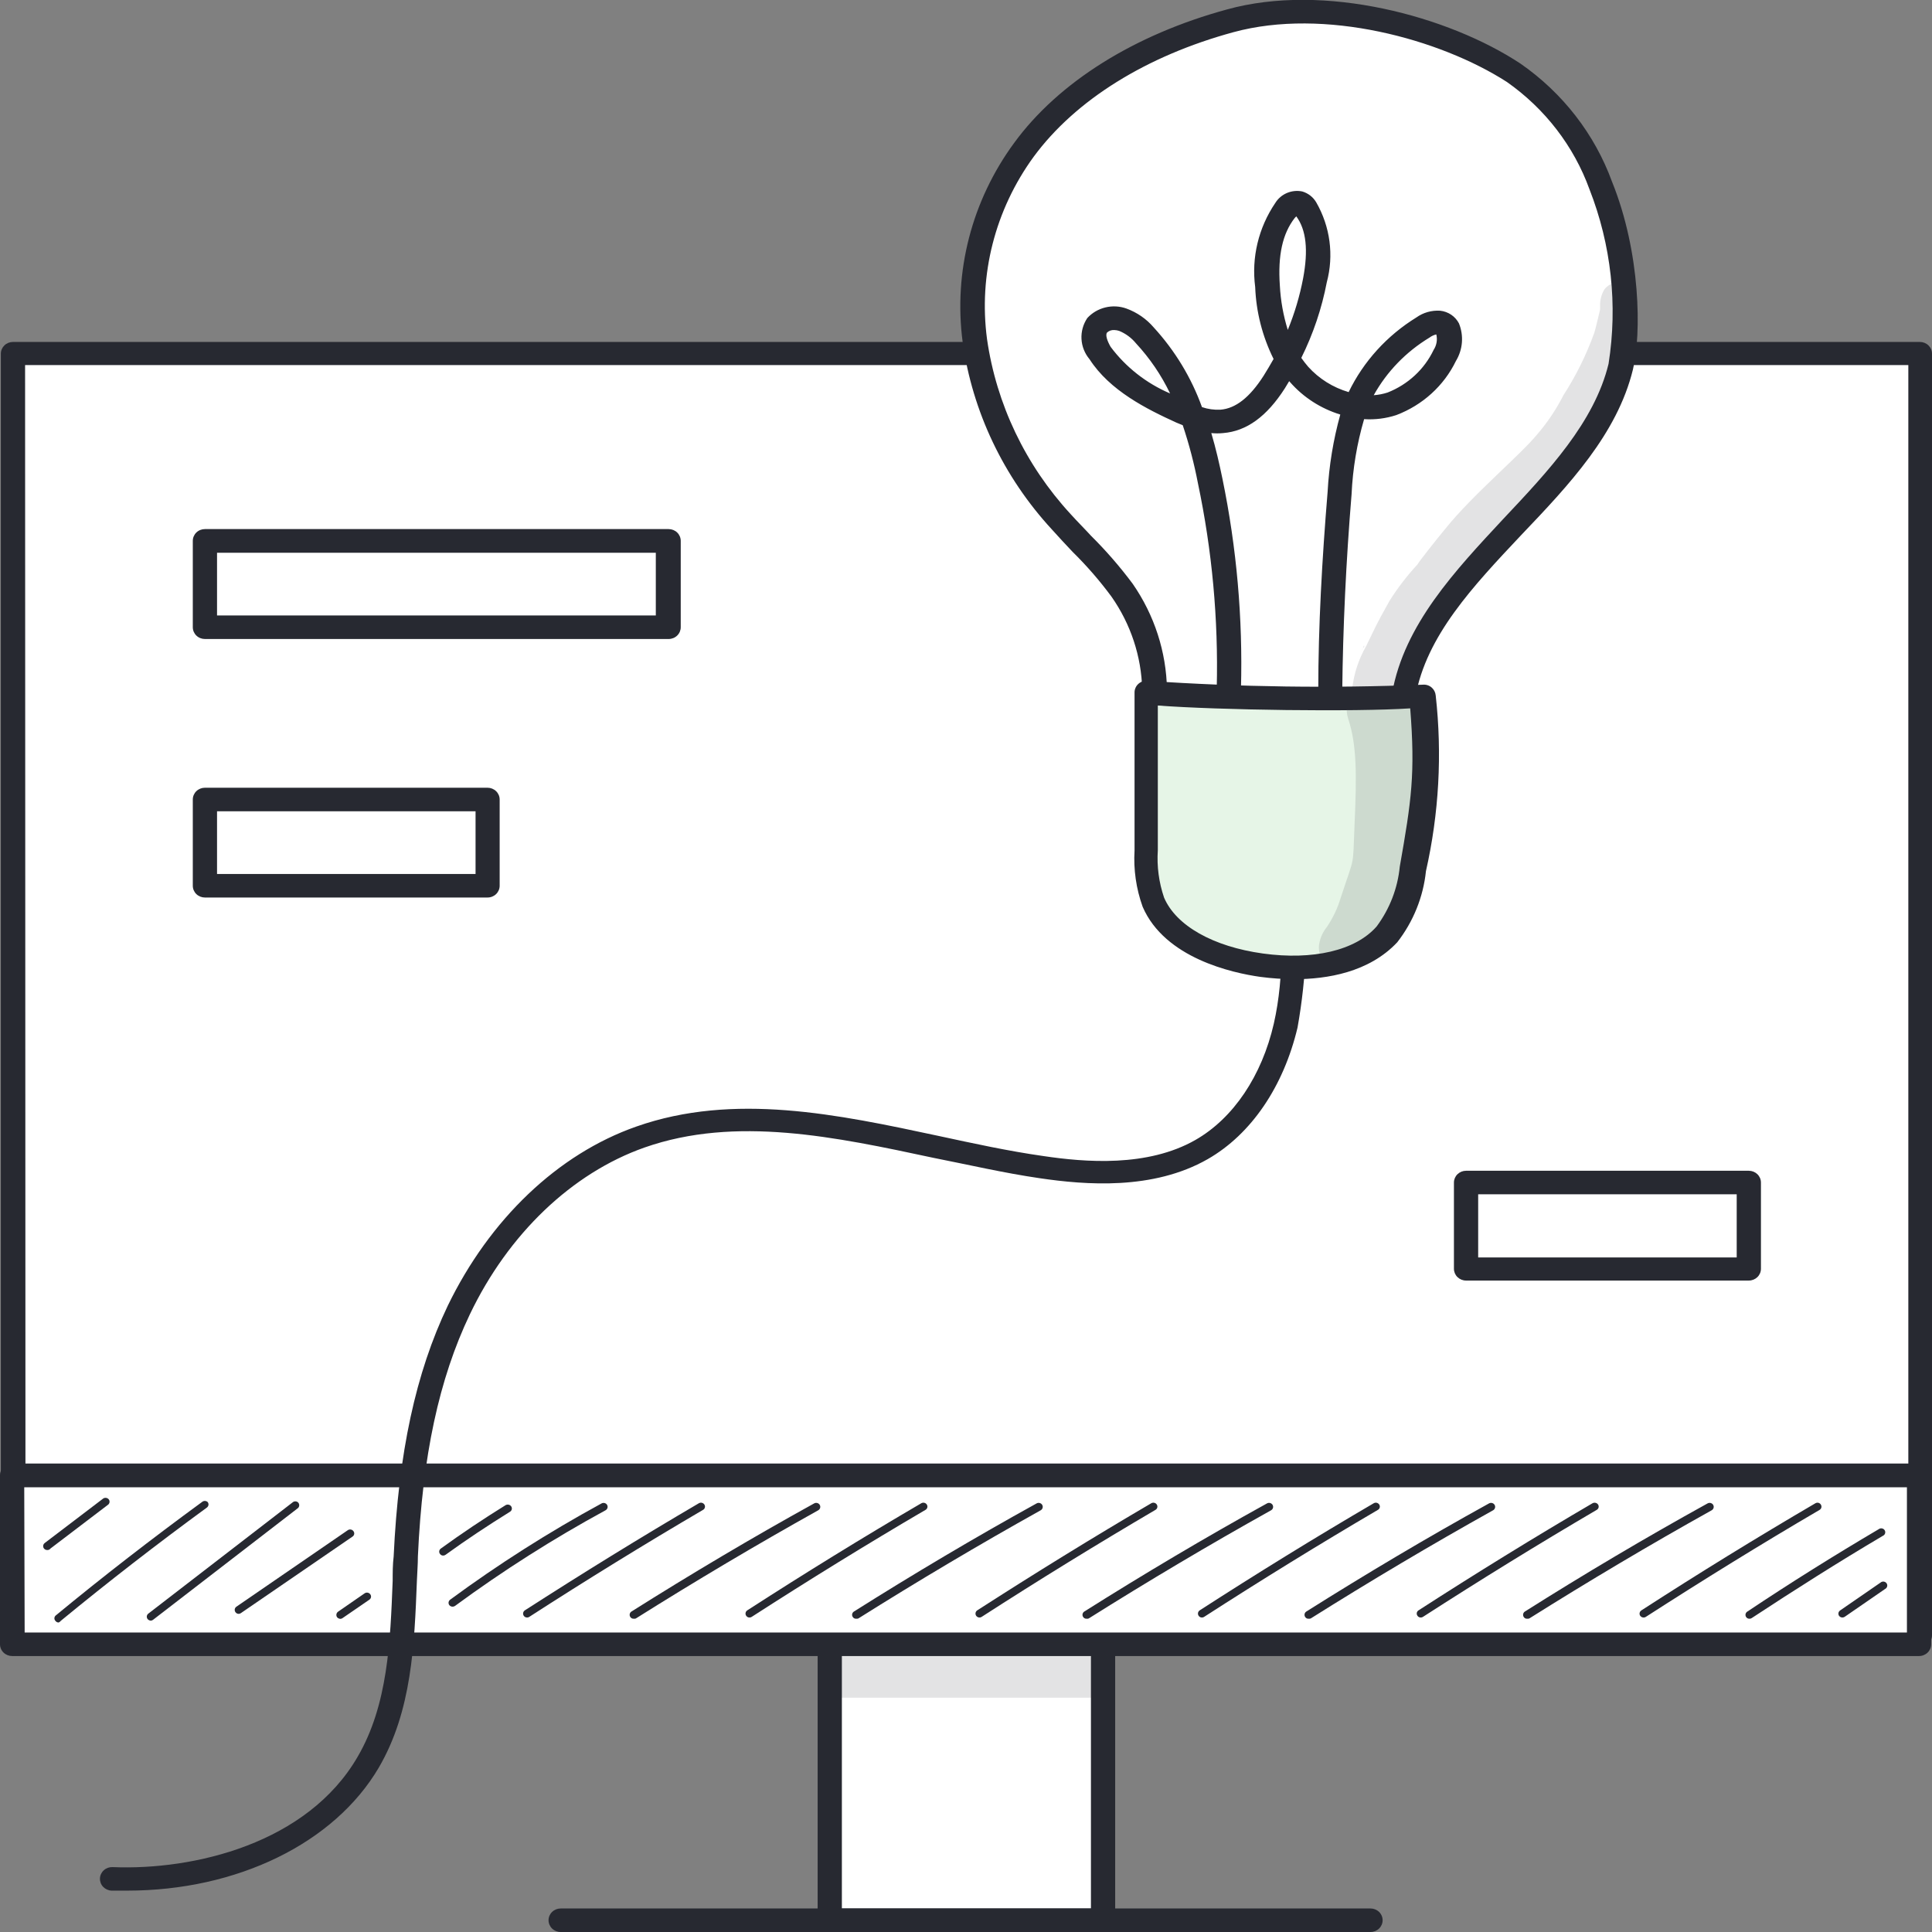<svg width="130" height="130" viewBox="0 0 130 130" fill="none" xmlns="http://www.w3.org/2000/svg">
<rect x="0" y="0" width="130" height="130" fill="#808080" stroke="none"/>
<g clip-path="url(#clip0_590_89821)">
<path d="M74.233 105.854H55.834V129.209H74.233V105.854Z" fill="white"/>
<path d="M74.222 130H55.833C55.617 130 55.409 129.916 55.256 129.768C55.103 129.62 55.018 129.418 55.018 129.208V105.854C55.018 105.644 55.103 105.443 55.256 105.294C55.409 105.146 55.617 105.062 55.833 105.062H74.222C74.439 105.062 74.646 105.146 74.799 105.294C74.952 105.443 75.038 105.644 75.038 105.854V129.19C75.04 129.296 75.021 129.4 74.981 129.499C74.941 129.597 74.882 129.686 74.806 129.762C74.73 129.837 74.639 129.897 74.539 129.938C74.439 129.979 74.331 130 74.222 130ZM56.648 128.417H73.407V106.646H56.648V128.417Z" fill="#272931"/>
<path d="M92.219 130H37.726C37.509 130 37.302 129.917 37.149 129.768C36.996 129.62 36.91 129.418 36.91 129.209C36.91 128.999 36.996 128.797 37.149 128.649C37.302 128.5 37.509 128.417 37.726 128.417H92.219C92.435 128.417 92.642 128.5 92.795 128.649C92.948 128.797 93.034 128.999 93.034 129.209C93.034 129.418 92.948 129.62 92.795 129.768C92.642 129.917 92.435 130 92.219 130Z" fill="#272931"/>
<path d="M129.184 23.8H0.871V110.03H129.184V23.8Z" fill="white"/>
<path d="M129.185 110.822H0.872C0.656 110.822 0.448 110.738 0.295 110.59C0.143 110.442 0.057 110.24 0.057 110.03V23.8C0.057 23.59 0.143 23.389 0.295 23.241C0.448 23.092 0.656 23.009 0.872 23.009H129.185C129.292 23.009 129.398 23.029 129.497 23.069C129.596 23.109 129.686 23.167 129.762 23.241C129.837 23.314 129.897 23.401 129.938 23.497C129.979 23.593 130 23.696 130 23.8V110.03C130 110.134 129.979 110.237 129.938 110.333C129.897 110.429 129.837 110.516 129.762 110.59C129.686 110.663 129.596 110.722 129.497 110.762C129.398 110.801 129.292 110.822 129.185 110.822ZM1.716 109.239H128.407V24.564H1.688L1.716 109.239Z" fill="#272931"/>
<path d="M129.127 99.268H0.814V110.649H129.127V99.268Z" fill="white"/>
<path d="M129.128 111.431H0.815C0.599 111.431 0.392 111.348 0.239 111.199C0.086 111.051 0 110.849 0 110.639L0 99.267C0 99.163 0.021 99.06 0.062 98.964C0.103 98.868 0.163 98.781 0.239 98.707C0.315 98.634 0.404 98.576 0.503 98.536C0.602 98.496 0.708 98.476 0.815 98.476H129.128C129.235 98.476 129.341 98.496 129.44 98.536C129.539 98.576 129.629 98.634 129.705 98.707C129.781 98.781 129.841 98.868 129.882 98.964C129.923 99.06 129.944 99.163 129.944 99.267V110.639C129.944 110.849 129.858 111.051 129.705 111.199C129.552 111.348 129.345 111.431 129.128 111.431ZM1.659 109.848H128.313V100.077H1.631L1.659 109.848Z" fill="#272931"/>
<g opacity="0.13">
<path d="M74.944 110.54H56.545V114.234H74.944V110.54Z" fill="#272931"/>
</g>
<path d="M8.567 127.216H7.508C7.292 127.208 7.088 127.116 6.941 126.962C6.794 126.808 6.717 126.603 6.725 126.393C6.734 126.183 6.828 125.985 6.987 125.843C7.146 125.7 7.357 125.625 7.574 125.633C13.057 125.861 20.695 124.041 24.07 118.2C26.103 114.716 26.263 110.458 26.422 106.373C26.422 105.827 26.422 105.272 26.488 104.735C26.816 97.748 27.969 92.38 30.134 87.85C32.946 82.054 37.519 77.66 42.815 75.804C49.376 73.493 56.387 74.985 63.145 76.432C65.469 76.932 67.831 77.451 70.202 77.787C73.014 78.206 77.204 78.552 80.437 76.705C82.987 75.249 84.908 72.392 85.714 68.871C86.454 65.614 86.258 62.184 86.07 58.864C86.058 58.654 86.132 58.448 86.276 58.291C86.42 58.134 86.623 58.039 86.839 58.027C87.055 58.015 87.267 58.087 87.429 58.226C87.591 58.366 87.689 58.563 87.701 58.773C88.054 62.231 87.922 65.72 87.308 69.144C86.37 73.093 84.205 76.314 81.262 77.997C77.579 80.098 73.052 79.734 69.959 79.279C67.578 78.934 65.15 78.37 62.798 77.906C56.237 76.504 49.507 75.058 43.368 77.214C38.485 78.934 34.202 83.028 31.615 88.441C29.543 92.781 28.428 97.957 28.119 104.726C28.119 105.272 28.072 105.818 28.053 106.355C27.884 110.667 27.715 115.116 25.494 118.928C22.495 124.041 15.934 127.216 8.567 127.216Z" fill="#272931"/>
<path d="M78.375 46.481C78.178 44.261 77.542 42.098 76.5 40.112C75.978 39.053 75.292 38.077 74.466 37.219C73.585 36.31 72.517 35.645 71.542 34.845C68.518 32.39 66.563 28.916 66.068 25.119C65.721 22.217 65.234 19.005 66.012 16.176C66.574 14.083 70.239 8.261 72.423 6.468C75.947 3.575 81.168 1.792 85.91 1.219C90.665 0.608 95.495 1.498 99.688 3.757C102.224 5.166 104.396 7.116 106.041 9.46C107.686 11.804 108.76 14.48 109.183 17.286C109.504 20.059 109.237 22.866 108.399 25.535C107.561 28.204 106.169 30.679 104.309 32.807C102.772 34.626 100.935 36.237 99.398 38.065C97.303 40.551 95.77 43.437 94.899 46.536C92.921 46.8 90.924 46.9 88.928 46.836H83.867C82.029 46.878 80.191 46.76 78.375 46.481Z" fill="white"/>
<path d="M77.391 46.855C83.459 47.382 89.563 47.382 95.631 46.855C95.978 51.403 96.305 54.206 94.928 58.618C94.253 60.774 93.053 62.967 90.841 64.077C88.236 65.35 85.021 64.723 82.143 64.022C81.02 63.817 79.952 63.393 79.004 62.776C77.204 61.411 77.129 59.009 77.129 56.899C77.223 52.768 77.298 50.557 77.391 46.855Z" fill="#E6F5E7"/>
<g opacity="0.13">
<path d="M109.661 19.306C109.54 19.199 109.398 19.119 109.242 19.07C109.087 19.021 108.923 19.005 108.761 19.022C108.599 19.039 108.443 19.09 108.302 19.17C108.161 19.25 108.04 19.359 107.946 19.488C107.761 19.807 107.664 20.168 107.665 20.534C107.665 20.634 107.665 20.734 107.665 20.834C107.59 21.144 107.355 22.172 107.271 22.408C107.421 22.108 107.412 22.117 107.271 22.408C106.743 23.874 106.049 25.278 105.2 26.593C104.724 27.531 104.136 28.41 103.447 29.213C102.285 30.633 99.088 33.289 97.251 35.582C96.708 36.237 95.517 37.729 95.377 37.984C94.676 38.739 94.049 39.555 93.502 40.422C92.481 42.242 92.565 42.178 91.928 43.47C91.423 44.349 91.104 45.317 90.99 46.318C90.99 46.381 90.99 46.445 90.99 46.508C90.805 46.78 90.684 47.088 90.637 47.411C90.59 47.734 90.618 48.063 90.719 48.374C91.3 50.12 91.29 52.149 91.15 55.352C91.009 58.554 91.197 57.399 90.213 60.41C90.004 61.11 89.688 61.776 89.275 62.384C89.024 62.695 88.853 63.06 88.778 63.449C88.697 63.829 88.762 64.225 88.963 64.561C89.164 64.897 89.485 65.149 89.866 65.268C90.054 65.174 90.236 65.068 90.409 64.95C91.159 64.422 91.9 63.876 92.678 63.367L93.83 62.603C94.44 61.415 94.909 60.163 95.227 58.873C95.752 56.143 95.892 55.625 96.417 52.631C96.586 51.326 96.586 50.006 96.417 48.701C96.417 47.834 96.146 46.987 95.639 46.272L95.133 46.336L94.196 46.418C95.125 43.214 96.72 40.229 98.882 37.647C100.401 36.01 102.088 34.499 103.7 32.934C105.23 31.55 106.552 29.963 107.627 28.222C108.199 27.012 108.105 27.13 108.48 26.247C108.536 26.111 108.48 26.293 108.396 26.402C108.611 25.975 108.799 25.538 108.996 25.092C109.292 24.417 109.497 23.708 109.605 22.981C109.802 21.571 110.373 20.079 109.661 19.306Z" fill="#272931"/>
</g>
<g opacity="0.13">
<path d="M91.647 43.779C91.647 43.688 91.731 43.606 91.778 43.534C91.825 43.461 91.778 43.461 91.778 43.434L91.647 43.779Z" fill="#272931"/>
</g>
<path d="M87.101 65.887C86.333 65.885 85.566 65.833 84.805 65.732C82.93 65.469 78.375 64.477 76.885 61.011C76.449 59.796 76.264 58.51 76.341 57.226C76.341 55.142 76.341 53.532 76.341 51.913C76.341 50.293 76.341 48.692 76.341 46.609C76.338 46.493 76.362 46.379 76.41 46.274C76.457 46.168 76.529 46.074 76.618 45.999C76.708 45.923 76.813 45.868 76.928 45.836C77.042 45.805 77.162 45.798 77.279 45.817C83.418 46.232 89.576 46.317 95.724 46.072C95.832 46.061 95.941 46.071 96.044 46.102C96.147 46.133 96.242 46.185 96.324 46.254C96.486 46.391 96.586 46.583 96.605 46.791C97.047 50.742 96.826 54.736 95.949 58.618C95.769 60.354 95.101 62.01 94.019 63.403C92.116 65.432 89.285 65.887 87.101 65.887ZM77.907 47.473C77.907 49.147 77.907 50.521 77.907 51.904C77.907 53.523 77.907 55.133 77.907 57.217C77.835 58.295 77.978 59.376 78.329 60.401C79.135 62.284 81.618 63.694 84.974 64.159C88.329 64.623 91.207 63.967 92.631 62.339C93.509 61.157 94.046 59.769 94.187 58.318C94.975 53.851 95.237 52.058 94.89 47.664C91.15 47.91 81.993 47.782 77.907 47.473Z" fill="#272931"/>
<path d="M94.477 47.555H94.336C94.23 47.539 94.129 47.502 94.038 47.447C93.948 47.392 93.869 47.32 93.807 47.236C93.745 47.151 93.701 47.055 93.678 46.954C93.654 46.852 93.652 46.748 93.671 46.645C94.486 42.033 97.907 38.403 101.169 34.9C104.177 31.707 107.28 28.413 108.236 24.483C108.861 20.526 108.418 16.479 106.952 12.737C105.901 9.836 103.961 7.316 101.394 5.514C96.876 2.611 89.106 0.501 82.995 2.166C77.147 3.758 72.376 6.715 69.555 10.545C66.959 14.109 65.838 18.489 66.415 22.818C67.045 27.197 69.002 31.295 72.038 34.591C72.479 35.082 72.976 35.573 73.407 36.046C74.426 37.056 75.366 38.139 76.219 39.285C77.678 41.391 78.478 43.862 78.524 46.4C78.524 46.614 78.436 46.82 78.28 46.972C78.124 47.124 77.911 47.209 77.69 47.209C77.469 47.209 77.257 47.124 77.1 46.972C76.944 46.82 76.856 46.614 76.856 46.4C76.803 44.163 76.083 41.989 74.784 40.14C73.995 39.072 73.121 38.065 72.169 37.129C71.71 36.638 71.232 36.137 70.773 35.619C67.522 32.09 65.433 27.699 64.774 23.009C64.153 18.285 65.388 13.506 68.233 9.626C71.232 5.514 76.35 2.329 82.555 0.637C89.115 -1.182 97.476 1.092 102.303 4.276C105.15 6.251 107.303 9.027 108.47 12.228C110.401 16.995 110.457 22.49 109.876 24.865C108.817 29.196 105.565 32.644 102.378 35.983C99.088 39.476 95.976 42.779 95.236 46.9C95.204 47.077 95.112 47.237 94.974 47.356C94.836 47.475 94.661 47.545 94.477 47.555Z" fill="#272931"/>
<path d="M89.501 47.309C89.394 47.308 89.289 47.286 89.191 47.245C89.093 47.204 89.005 47.145 88.93 47.07C88.856 46.996 88.798 46.908 88.759 46.812C88.721 46.715 88.702 46.612 88.704 46.509V46.445C88.704 42.142 88.957 37.647 89.332 33.098C89.427 31.339 89.713 29.595 90.185 27.894C88.873 27.491 87.703 26.738 86.811 25.72L86.746 25.647L86.455 26.129C85.237 28.031 83.877 29.013 82.303 29.141C82.038 29.168 81.771 29.168 81.506 29.141C81.815 30.178 82.05 31.215 82.256 32.216C83.213 36.862 83.631 41.599 83.502 46.336C83.503 46.44 83.481 46.544 83.439 46.64C83.396 46.737 83.334 46.824 83.256 46.896C83.178 46.968 83.086 47.024 82.985 47.061C82.884 47.098 82.776 47.114 82.668 47.109C82.561 47.107 82.456 47.084 82.358 47.042C82.26 47 82.171 46.94 82.097 46.864C82.023 46.789 81.965 46.701 81.927 46.604C81.888 46.507 81.869 46.403 81.872 46.299C81.986 41.673 81.562 37.05 80.606 32.516C80.353 31.195 80.012 29.891 79.585 28.613L79.144 28.431C77.148 27.521 74.673 26.284 73.314 24.173C72.988 23.786 72.798 23.309 72.771 22.81C72.744 22.311 72.882 21.816 73.164 21.398C73.487 21.048 73.91 20.799 74.38 20.686C74.85 20.572 75.344 20.598 75.798 20.762C76.51 21.023 77.139 21.458 77.626 22.026C79.061 23.592 80.166 25.415 80.878 27.394C81.278 27.53 81.701 27.589 82.125 27.567C83.146 27.485 84.093 26.739 85.021 25.292C85.255 24.919 85.48 24.537 85.696 24.155C84.945 22.641 84.523 20.994 84.459 19.315C84.199 17.329 84.681 15.318 85.818 13.647C86 13.353 86.273 13.122 86.597 12.985C86.921 12.848 87.281 12.812 87.626 12.883C88.023 13 88.359 13.261 88.564 13.611C89.508 15.249 89.763 17.179 89.276 18.997C88.939 20.758 88.362 22.468 87.561 24.082C87.707 24.29 87.863 24.49 88.029 24.683C88.754 25.485 89.695 26.075 90.748 26.384C91.744 24.324 93.324 22.582 95.303 21.362C95.765 21.031 96.333 20.87 96.906 20.907C97.173 20.936 97.429 21.029 97.65 21.178C97.871 21.328 98.05 21.529 98.171 21.762C98.336 22.172 98.403 22.612 98.368 23.05C98.332 23.488 98.194 23.913 97.965 24.291C97.157 25.958 95.721 27.261 93.953 27.931C93.257 28.158 92.521 28.251 91.788 28.204C91.306 29.849 91.023 31.544 90.945 33.253C90.57 37.802 90.363 42.224 90.317 46.481V46.563C90.305 46.765 90.213 46.955 90.062 47.094C89.91 47.232 89.71 47.309 89.501 47.309ZM96.699 22.49C96.511 22.525 96.335 22.603 96.184 22.718C94.609 23.671 93.316 25.007 92.435 26.593C92.754 26.57 93.069 26.509 93.372 26.411C94.74 25.871 95.845 24.846 96.465 23.545C96.566 23.39 96.634 23.217 96.665 23.035C96.696 22.854 96.688 22.669 96.643 22.49H96.699ZM74.983 22.208C74.894 22.201 74.805 22.212 74.721 22.24C74.637 22.268 74.56 22.313 74.495 22.372C74.364 22.526 74.495 22.927 74.73 23.336C75.753 24.708 77.135 25.792 78.732 26.475C78.144 25.245 77.37 24.107 76.436 23.1C76.135 22.733 75.746 22.445 75.301 22.263C75.198 22.23 75.091 22.211 74.983 22.208ZM87.224 14.557L87.12 14.666C86.296 15.721 85.977 17.186 86.118 19.215C86.171 20.227 86.351 21.229 86.652 22.199C87.112 21.079 87.457 19.918 87.683 18.733C88.039 16.84 87.898 15.466 87.224 14.557Z" fill="#272931"/>
<path d="M44.99 42.997H13.788C13.572 42.997 13.364 42.914 13.211 42.765C13.059 42.617 12.973 42.416 12.973 42.206V36.392C12.973 36.182 13.059 35.981 13.211 35.832C13.364 35.684 13.572 35.601 13.788 35.601H44.99C45.206 35.601 45.414 35.684 45.567 35.832C45.719 35.981 45.805 36.182 45.805 36.392V42.197C45.807 42.301 45.786 42.405 45.746 42.502C45.706 42.599 45.646 42.688 45.57 42.762C45.494 42.837 45.404 42.896 45.304 42.936C45.205 42.976 45.098 42.997 44.99 42.997ZM14.604 41.414H44.128V37.193H14.604V41.414Z" fill="#272931"/>
<path d="M32.805 60.392H13.788C13.572 60.392 13.364 60.309 13.211 60.161C13.059 60.012 12.973 59.811 12.973 59.601V53.796C12.973 53.587 13.059 53.385 13.211 53.237C13.364 53.088 13.572 53.005 13.788 53.005H32.805C33.022 53.005 33.229 53.088 33.382 53.237C33.535 53.385 33.621 53.587 33.621 53.796V59.601C33.621 59.811 33.535 60.012 33.382 60.161C33.229 60.309 33.022 60.392 32.805 60.392ZM14.604 58.809H31.999V54.588H14.604V58.809Z" fill="#272931"/>
<path d="M117.674 86.166H98.647C98.431 86.166 98.224 86.082 98.071 85.934C97.918 85.786 97.832 85.584 97.832 85.374V79.57C97.832 79.36 97.918 79.159 98.071 79.01C98.224 78.862 98.431 78.778 98.647 78.778H117.674C117.89 78.778 118.098 78.862 118.251 79.01C118.404 79.159 118.49 79.36 118.49 79.57V85.374C118.49 85.584 118.404 85.786 118.251 85.934C118.098 86.082 117.89 86.166 117.674 86.166ZM99.463 84.61H116.859V80.361H99.463V84.61Z" fill="#272931"/>
<path d="M3.177 104.299C3.12 104.299 3.064 104.283 3.018 104.251C2.971 104.219 2.936 104.174 2.917 104.121C2.899 104.069 2.897 104.012 2.914 103.959C2.93 103.906 2.963 103.859 3.009 103.826L6.908 100.86C6.96 100.812 7.028 100.786 7.1 100.786C7.171 100.786 7.24 100.812 7.292 100.86C7.343 100.909 7.372 100.976 7.372 101.046C7.372 101.116 7.343 101.183 7.292 101.233L3.393 104.199C3.369 104.232 3.336 104.259 3.299 104.276C3.261 104.294 3.219 104.301 3.177 104.299Z" fill="#272931"/>
<path d="M3.945 109.175C3.905 109.175 3.865 109.166 3.83 109.149C3.794 109.132 3.763 109.106 3.739 109.075C3.714 109.051 3.694 109.023 3.681 108.992C3.667 108.96 3.66 108.927 3.66 108.893C3.66 108.859 3.667 108.826 3.681 108.794C3.694 108.763 3.714 108.735 3.739 108.711C6.926 106.082 10.244 103.516 13.59 101.069C13.642 101.021 13.71 100.995 13.782 100.995C13.853 100.995 13.922 101.021 13.974 101.069C13.996 101.097 14.012 101.129 14.021 101.163C14.03 101.197 14.032 101.232 14.027 101.267C14.021 101.301 14.009 101.335 13.99 101.365C13.972 101.395 13.947 101.421 13.918 101.442C10.581 103.88 7.272 106.446 4.086 109.066C4.052 109.116 4.003 109.154 3.945 109.175Z" fill="#272931"/>
<path d="M10.152 109.048C10.11 109.047 10.07 109.038 10.033 109.02C9.995 109.003 9.962 108.978 9.936 108.948C9.914 108.92 9.897 108.889 9.887 108.855C9.877 108.822 9.875 108.786 9.879 108.752C9.883 108.717 9.895 108.683 9.913 108.653C9.93 108.623 9.954 108.596 9.983 108.575L19.684 101.096C19.734 101.049 19.801 101.023 19.871 101.023C19.941 101.023 20.008 101.049 20.058 101.096C20.107 101.147 20.134 101.213 20.134 101.283C20.134 101.352 20.107 101.419 20.058 101.469L10.311 108.984C10.268 109.023 10.211 109.046 10.152 109.048Z" fill="#272931"/>
<path d="M16.056 108.593C16.013 108.592 15.971 108.581 15.933 108.56C15.896 108.54 15.864 108.51 15.841 108.475C15.8 108.418 15.785 108.348 15.797 108.28C15.809 108.212 15.849 108.151 15.906 108.111L23.405 102.961C23.463 102.922 23.535 102.907 23.605 102.919C23.676 102.931 23.738 102.969 23.779 103.025C23.802 103.053 23.819 103.085 23.828 103.12C23.837 103.155 23.838 103.191 23.832 103.226C23.826 103.261 23.812 103.295 23.792 103.324C23.771 103.354 23.745 103.379 23.714 103.398L16.216 108.538C16.171 108.574 16.114 108.593 16.056 108.593Z" fill="#272931"/>
<path d="M22.906 108.929C22.863 108.927 22.821 108.916 22.782 108.898C22.743 108.879 22.709 108.852 22.681 108.82C22.641 108.761 22.625 108.69 22.637 108.621C22.649 108.551 22.689 108.489 22.747 108.447L24.537 107.21C24.596 107.17 24.668 107.155 24.738 107.167C24.808 107.179 24.871 107.217 24.912 107.273C24.934 107.3 24.95 107.332 24.959 107.365C24.967 107.398 24.969 107.433 24.964 107.467C24.959 107.501 24.947 107.533 24.928 107.563C24.909 107.592 24.885 107.617 24.856 107.637L23.056 108.874C23.014 108.908 22.961 108.927 22.906 108.929Z" fill="#272931"/>
<path d="M29.823 104.671C29.781 104.672 29.739 104.663 29.701 104.644C29.663 104.624 29.631 104.596 29.608 104.562C29.586 104.535 29.57 104.504 29.561 104.471C29.552 104.437 29.55 104.403 29.556 104.369C29.561 104.335 29.573 104.302 29.592 104.273C29.61 104.243 29.635 104.218 29.664 104.198C31.079 103.17 32.551 102.188 34.022 101.278C34.084 101.243 34.157 101.232 34.226 101.247C34.296 101.262 34.357 101.302 34.397 101.36C34.417 101.389 34.431 101.421 34.438 101.456C34.445 101.49 34.444 101.525 34.437 101.559C34.429 101.594 34.413 101.626 34.392 101.654C34.371 101.682 34.344 101.706 34.313 101.724C32.85 102.633 31.388 103.598 29.983 104.617C29.937 104.652 29.881 104.671 29.823 104.671Z" fill="#272931"/>
<path d="M30.453 108.11C30.412 108.11 30.371 108.1 30.334 108.083C30.297 108.066 30.264 108.041 30.237 108.01C30.215 107.982 30.199 107.951 30.19 107.917C30.181 107.883 30.179 107.847 30.184 107.812C30.19 107.778 30.202 107.744 30.221 107.714C30.239 107.684 30.264 107.658 30.293 107.637C33.532 105.253 36.936 103.088 40.482 101.16C40.545 101.126 40.62 101.118 40.689 101.138C40.758 101.157 40.817 101.203 40.852 101.264C40.887 101.326 40.895 101.398 40.875 101.466C40.854 101.533 40.807 101.59 40.744 101.624C37.222 103.54 33.84 105.689 30.621 108.056C30.573 108.091 30.514 108.11 30.453 108.11Z" fill="#272931"/>
<path d="M35.467 108.838C35.422 108.839 35.378 108.828 35.339 108.808C35.299 108.787 35.266 108.757 35.242 108.72C35.203 108.662 35.188 108.591 35.203 108.523C35.217 108.455 35.258 108.395 35.317 108.356C39.16 105.882 43.096 103.452 47.024 101.151C47.054 101.133 47.089 101.121 47.124 101.115C47.16 101.11 47.196 101.112 47.231 101.12C47.266 101.129 47.298 101.144 47.327 101.165C47.356 101.185 47.38 101.212 47.399 101.242C47.417 101.271 47.429 101.303 47.434 101.337C47.44 101.371 47.438 101.405 47.429 101.438C47.42 101.471 47.405 101.502 47.384 101.53C47.362 101.557 47.335 101.58 47.305 101.596C43.378 103.898 39.45 106.318 35.617 108.793C35.574 108.825 35.521 108.841 35.467 108.838Z" fill="#272931"/>
<path d="M42.637 108.92C42.592 108.922 42.547 108.912 42.508 108.891C42.468 108.87 42.435 108.839 42.412 108.802C42.373 108.744 42.358 108.673 42.373 108.605C42.386 108.537 42.428 108.477 42.487 108.438C46.499 105.909 50.632 103.453 54.784 101.16C54.815 101.143 54.85 101.131 54.886 101.127C54.922 101.123 54.958 101.125 54.993 101.135C55.028 101.144 55.06 101.16 55.089 101.181C55.117 101.203 55.141 101.229 55.159 101.26C55.177 101.29 55.188 101.324 55.193 101.359C55.197 101.394 55.195 101.429 55.185 101.463C55.175 101.496 55.159 101.528 55.137 101.556C55.115 101.583 55.087 101.607 55.056 101.624C50.913 103.935 46.78 106.391 42.787 108.902C42.74 108.922 42.688 108.928 42.637 108.92Z" fill="#272931"/>
<path d="M50.434 108.838C50.389 108.84 50.344 108.83 50.305 108.809C50.265 108.788 50.232 108.757 50.209 108.72C50.169 108.662 50.155 108.591 50.169 108.523C50.183 108.455 50.224 108.395 50.284 108.356C54.117 105.882 58.054 103.452 61.99 101.151C62.021 101.133 62.055 101.121 62.091 101.115C62.126 101.11 62.163 101.112 62.197 101.12C62.232 101.129 62.265 101.144 62.294 101.165C62.323 101.185 62.347 101.212 62.365 101.242C62.384 101.271 62.396 101.303 62.401 101.337C62.407 101.371 62.405 101.405 62.396 101.438C62.387 101.471 62.372 101.502 62.35 101.53C62.329 101.557 62.302 101.58 62.272 101.596C58.344 103.898 54.408 106.327 50.584 108.793C50.541 108.825 50.488 108.841 50.434 108.838Z" fill="#272931"/>
<path d="M57.606 108.92C57.561 108.923 57.516 108.913 57.476 108.892C57.436 108.871 57.403 108.84 57.381 108.802C57.341 108.744 57.327 108.673 57.341 108.605C57.355 108.537 57.396 108.477 57.456 108.438C61.467 105.909 65.601 103.453 69.753 101.16C69.784 101.143 69.819 101.131 69.855 101.127C69.891 101.123 69.927 101.125 69.962 101.135C69.996 101.144 70.029 101.16 70.058 101.181C70.086 101.203 70.11 101.229 70.128 101.26C70.146 101.29 70.157 101.324 70.162 101.359C70.166 101.394 70.163 101.429 70.154 101.463C70.144 101.496 70.128 101.528 70.106 101.556C70.084 101.583 70.056 101.607 70.025 101.624C65.882 103.935 61.748 106.391 57.756 108.902C57.708 108.921 57.657 108.927 57.606 108.92Z" fill="#272931"/>
<path d="M65.909 108.838C65.864 108.839 65.82 108.828 65.78 108.808C65.741 108.787 65.707 108.757 65.683 108.72C65.644 108.662 65.63 108.591 65.644 108.523C65.658 108.455 65.699 108.395 65.758 108.356C69.601 105.882 73.538 103.452 77.465 101.151C77.496 101.133 77.53 101.121 77.565 101.115C77.601 101.11 77.637 101.112 77.672 101.12C77.707 101.129 77.74 101.144 77.769 101.165C77.797 101.185 77.822 101.212 77.84 101.242C77.858 101.271 77.871 101.303 77.876 101.337C77.881 101.371 77.879 101.405 77.871 101.438C77.862 101.471 77.846 101.502 77.825 101.53C77.804 101.557 77.777 101.58 77.746 101.596C73.828 103.898 69.892 106.318 66.058 108.793C66.016 108.825 65.963 108.841 65.909 108.838Z" fill="#272931"/>
<path d="M73.108 108.92C73.063 108.922 73.018 108.912 72.979 108.891C72.939 108.87 72.906 108.839 72.883 108.802C72.843 108.744 72.829 108.673 72.843 108.605C72.857 108.537 72.898 108.477 72.958 108.438C76.969 105.909 81.103 103.453 85.255 101.16C85.286 101.143 85.321 101.131 85.357 101.127C85.392 101.123 85.429 101.125 85.464 101.135C85.498 101.144 85.531 101.16 85.559 101.181C85.588 101.203 85.612 101.229 85.63 101.26C85.647 101.29 85.659 101.324 85.663 101.359C85.668 101.394 85.665 101.429 85.656 101.463C85.646 101.496 85.63 101.528 85.608 101.556C85.585 101.583 85.558 101.607 85.527 101.624C81.384 103.935 77.25 106.391 73.258 108.902C73.21 108.922 73.158 108.928 73.108 108.92Z" fill="#272931"/>
<path d="M80.877 108.838C80.832 108.84 80.788 108.83 80.748 108.809C80.709 108.788 80.676 108.757 80.652 108.72C80.613 108.662 80.599 108.591 80.613 108.523C80.627 108.455 80.668 108.395 80.727 108.356C84.561 105.882 88.497 103.452 92.434 101.151C92.465 101.133 92.499 101.121 92.534 101.115C92.57 101.11 92.606 101.112 92.641 101.12C92.676 101.129 92.709 101.144 92.737 101.165C92.766 101.185 92.79 101.212 92.809 101.242C92.827 101.271 92.839 101.303 92.845 101.337C92.85 101.371 92.848 101.405 92.839 101.438C92.831 101.471 92.815 101.502 92.794 101.53C92.772 101.557 92.746 101.58 92.715 101.596C88.788 103.898 84.851 106.327 81.027 108.793C80.984 108.825 80.931 108.841 80.877 108.838Z" fill="#272931"/>
<path d="M88.047 108.92C88.002 108.923 87.957 108.913 87.917 108.892C87.878 108.871 87.845 108.84 87.822 108.802C87.783 108.744 87.769 108.673 87.783 108.605C87.797 108.537 87.838 108.477 87.897 108.438C91.909 105.909 96.042 103.453 100.194 101.16C100.226 101.143 100.26 101.131 100.296 101.127C100.332 101.123 100.368 101.125 100.403 101.135C100.438 101.144 100.47 101.16 100.499 101.181C100.527 101.203 100.551 101.229 100.569 101.26C100.587 101.29 100.598 101.324 100.603 101.359C100.607 101.394 100.605 101.429 100.595 101.463C100.586 101.496 100.569 101.528 100.547 101.556C100.525 101.583 100.497 101.607 100.466 101.624C96.323 103.935 92.19 106.391 88.197 108.902C88.15 108.921 88.098 108.927 88.047 108.92Z" fill="#272931"/>
<path d="M95.602 108.838C95.557 108.84 95.512 108.829 95.473 108.809C95.433 108.788 95.4 108.757 95.377 108.72C95.356 108.691 95.341 108.659 95.334 108.625C95.326 108.591 95.326 108.556 95.333 108.522C95.34 108.488 95.354 108.456 95.375 108.427C95.395 108.398 95.421 108.374 95.452 108.356C99.285 105.881 103.222 103.452 107.158 101.15C107.221 101.116 107.295 101.106 107.364 101.123C107.434 101.14 107.495 101.182 107.533 101.241C107.552 101.27 107.564 101.303 107.569 101.337C107.574 101.37 107.573 101.405 107.564 101.438C107.555 101.471 107.54 101.502 107.518 101.529C107.497 101.556 107.47 101.579 107.439 101.596C103.512 103.898 99.576 106.327 95.752 108.793C95.709 108.824 95.656 108.84 95.602 108.838Z" fill="#272931"/>
<path d="M102.754 108.92C102.709 108.923 102.664 108.913 102.624 108.892C102.585 108.871 102.552 108.84 102.529 108.802C102.49 108.744 102.476 108.673 102.49 108.605C102.504 108.537 102.545 108.477 102.604 108.438C106.606 105.909 110.749 103.453 114.901 101.16C114.965 101.125 115.04 101.116 115.11 101.135C115.18 101.153 115.24 101.198 115.276 101.26C115.312 101.321 115.322 101.394 115.302 101.463C115.283 101.531 115.236 101.589 115.173 101.624C111.03 103.935 106.897 106.391 102.904 108.902C102.857 108.921 102.805 108.927 102.754 108.92Z" fill="#272931"/>
<path d="M110.599 108.839C110.552 108.84 110.507 108.83 110.466 108.809C110.425 108.788 110.39 108.758 110.364 108.72C110.326 108.661 110.313 108.59 110.329 108.522C110.345 108.453 110.388 108.394 110.449 108.357C114.273 105.882 118.219 103.453 122.155 101.151C122.185 101.133 122.219 101.121 122.253 101.116C122.288 101.111 122.324 101.113 122.358 101.121C122.392 101.13 122.424 101.145 122.452 101.166C122.48 101.186 122.503 101.212 122.521 101.242C122.54 101.271 122.552 101.302 122.558 101.336C122.564 101.369 122.563 101.404 122.555 101.437C122.548 101.47 122.533 101.501 122.513 101.528C122.492 101.556 122.466 101.579 122.436 101.597C118.5 103.899 114.573 106.328 110.749 108.793C110.706 108.825 110.653 108.841 110.599 108.839Z" fill="#272931"/>
<path d="M117.722 108.92C117.678 108.923 117.634 108.914 117.595 108.895C117.555 108.876 117.521 108.847 117.497 108.811C117.457 108.754 117.441 108.684 117.453 108.616C117.466 108.548 117.505 108.488 117.563 108.447C120.449 106.519 123.43 104.654 126.411 102.898C126.441 102.874 126.476 102.856 126.513 102.847C126.551 102.837 126.59 102.835 126.628 102.842C126.666 102.848 126.703 102.862 126.735 102.883C126.767 102.904 126.794 102.932 126.815 102.964C126.835 102.996 126.848 103.032 126.853 103.07C126.857 103.107 126.854 103.145 126.842 103.181C126.83 103.217 126.811 103.25 126.785 103.278C126.759 103.306 126.727 103.328 126.692 103.343C123.721 105.099 120.749 106.983 117.872 108.875C117.829 108.906 117.776 108.923 117.722 108.92Z" fill="#272931"/>
<path d="M123.974 108.838C123.93 108.838 123.887 108.829 123.848 108.81C123.809 108.791 123.775 108.763 123.749 108.729C123.709 108.672 123.693 108.602 123.705 108.534C123.718 108.466 123.757 108.406 123.815 108.365L126.533 106.491C126.561 106.465 126.595 106.446 126.632 106.434C126.669 106.422 126.708 106.417 126.746 106.421C126.785 106.425 126.823 106.437 126.856 106.456C126.89 106.475 126.919 106.501 126.941 106.532C126.963 106.563 126.979 106.598 126.986 106.635C126.993 106.673 126.992 106.711 126.982 106.747C126.973 106.784 126.956 106.818 126.931 106.848C126.907 106.877 126.877 106.902 126.842 106.919L124.124 108.793C124.079 108.822 124.027 108.837 123.974 108.838Z" fill="#272931"/>
</g>
<defs>
<clipPath id="clip0_590_89821">
<rect width="130" height="130" fill="white"/>
</clipPath>
</defs>
</svg>
